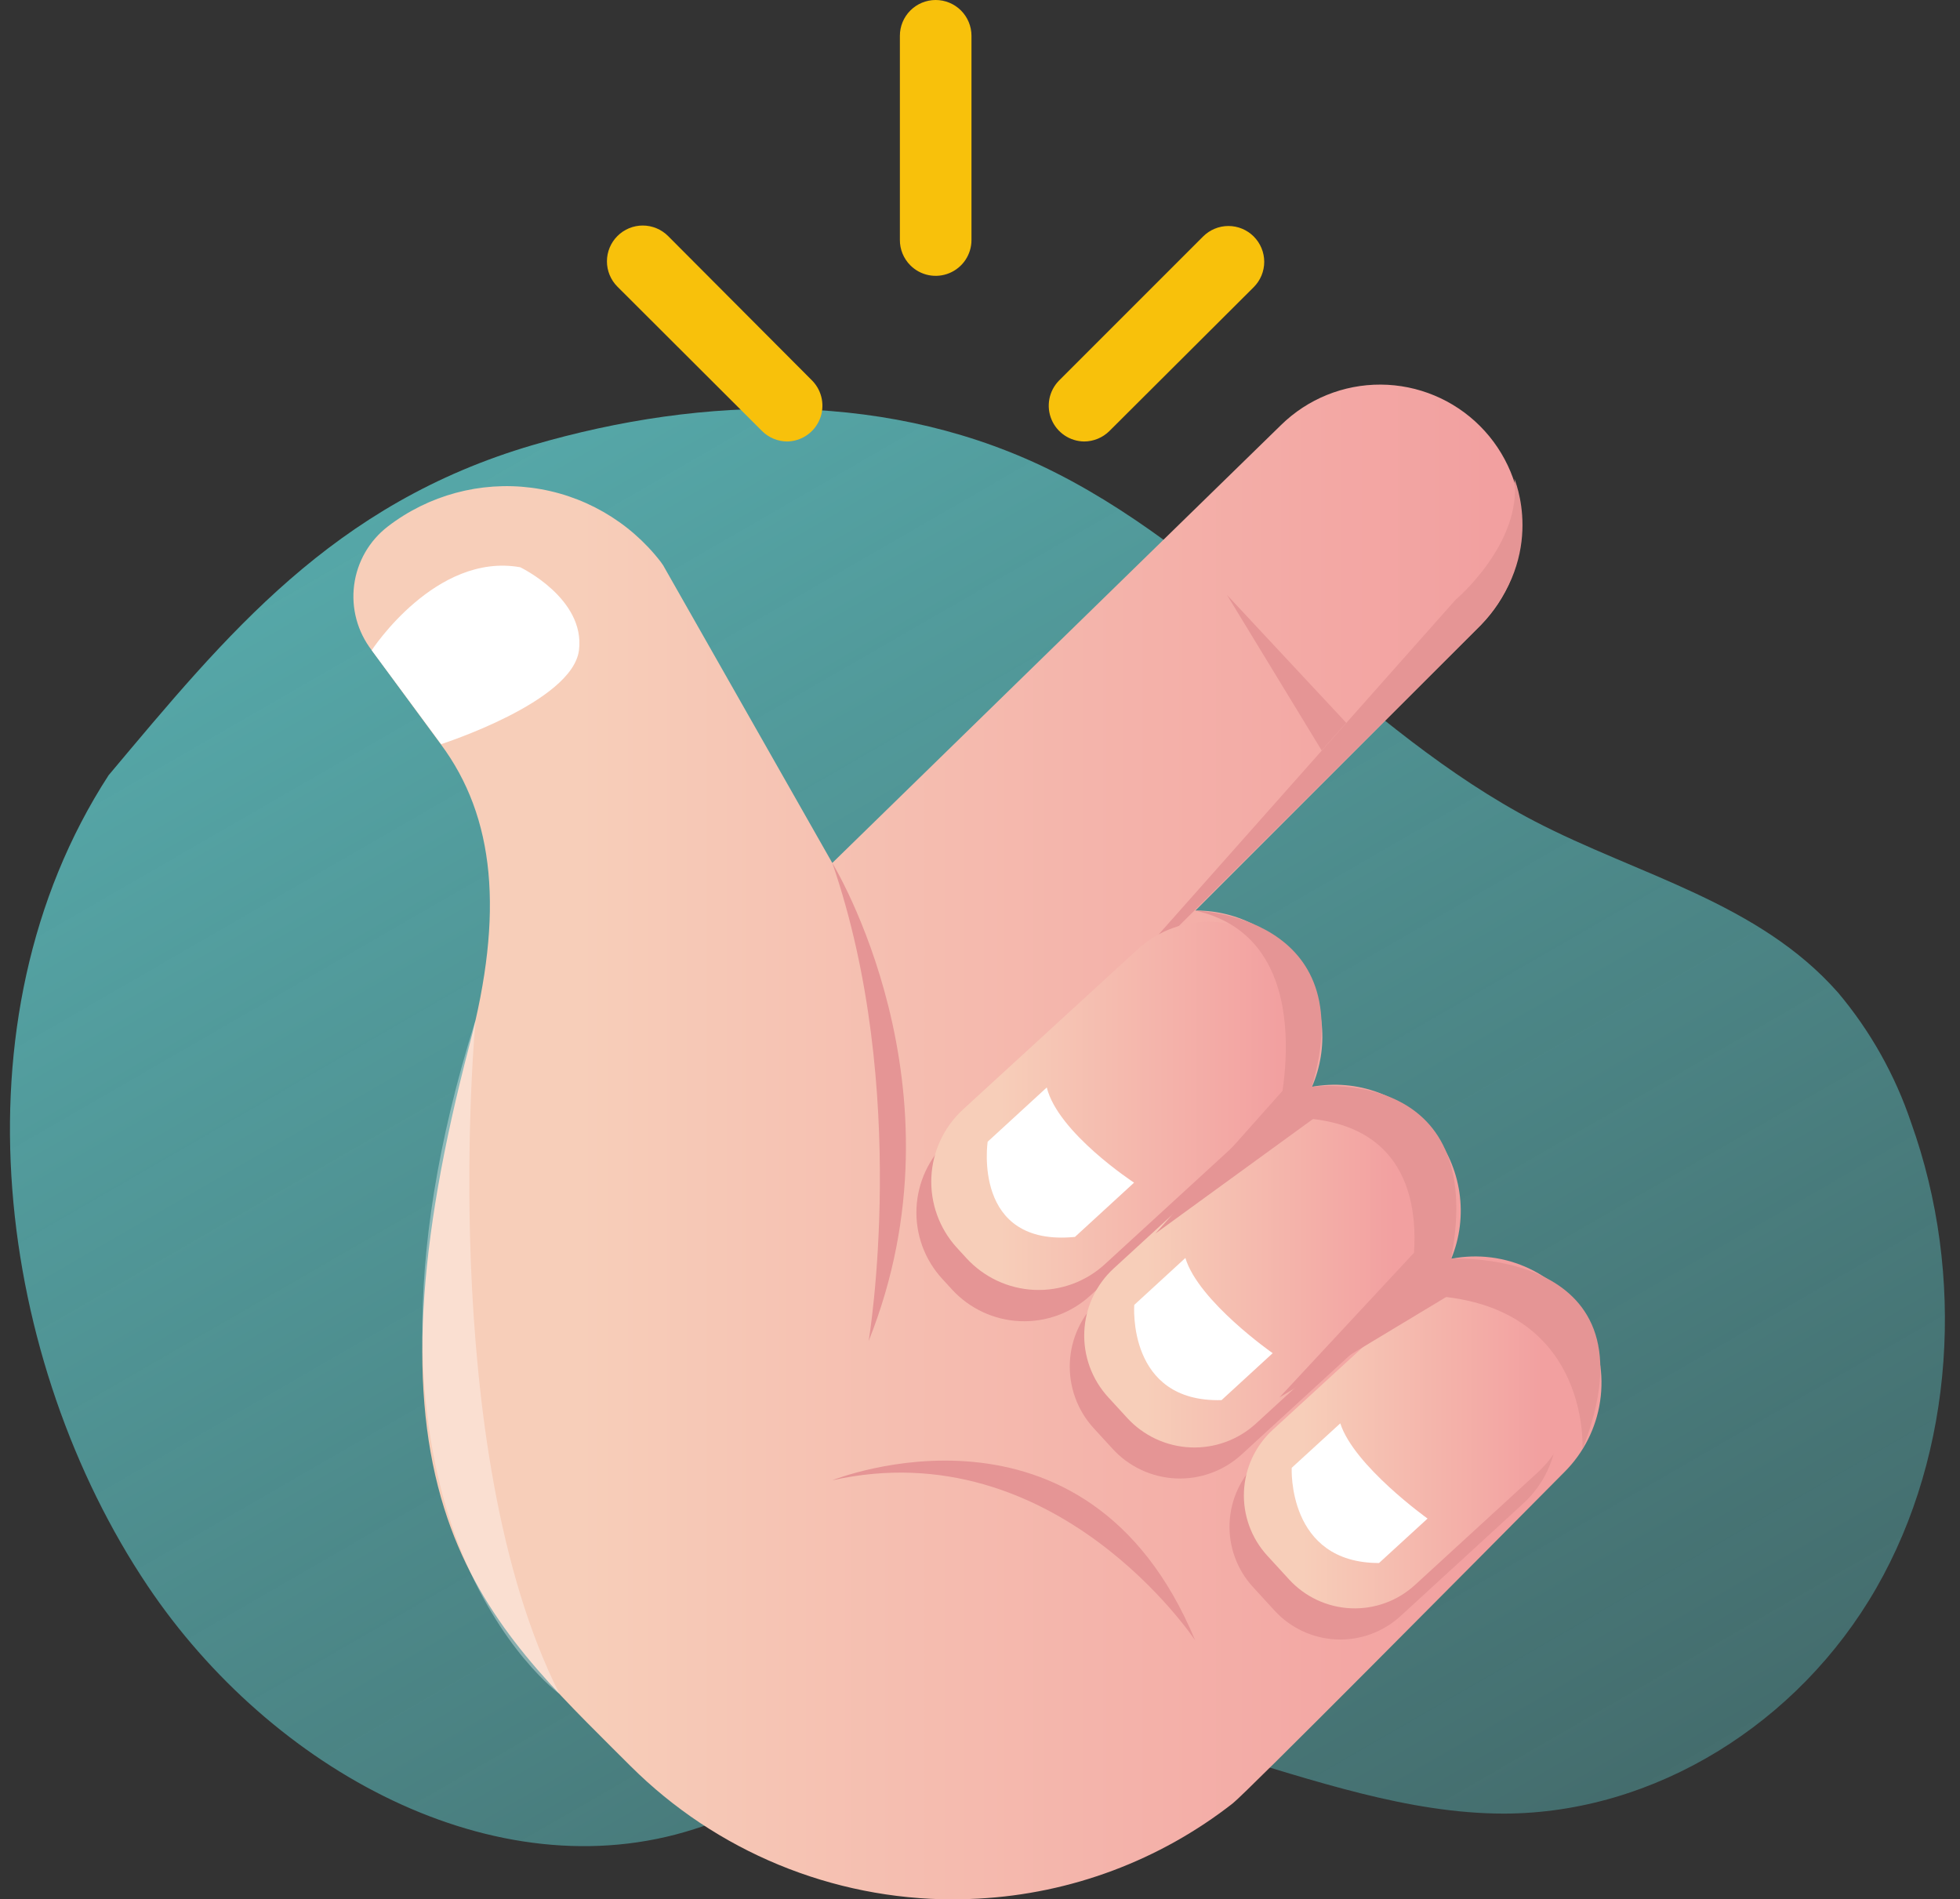 <svg width="129" height="125" viewBox="0 0 129 125" fill="none" xmlns="http://www.w3.org/2000/svg">
<rect x="0" y="0" width="129" height="125" fill="#333333" stroke="none"/>
<g clip-path="url(#clip0_6232_10329)">
<path d="M7.147 51.021C14.916 41.773 21.896 33.145 35.079 29.286C46.357 25.996 58.757 25.677 69.502 31.122C80.969 36.93 89.59 48.102 101.006 54.048C107.823 57.594 115.743 59.386 120.975 65.326C123.099 67.85 124.729 70.751 125.781 73.878C129.377 83.903 128.619 95.583 123.488 104.518C118.356 113.452 108.876 119.336 98.989 119.355C86.388 119.355 73.976 110.551 61.752 113.49C56.113 114.85 51.226 118.634 45.674 120.382C32.61 124.561 17.861 116.504 9.716 104.367C-0.109 89.724 -3.355 67.212 7.147 51.021Z" fill="url(#paint0_linear_6232_10329)"/>
<path d="M62.723 125C54.767 124.998 47.137 121.844 41.501 116.228L40.292 115.025C35.743 110.483 31.407 106.203 29.233 99.255C26.877 91.736 27.404 82.08 30.887 68.816C33.174 60.1 32.585 53.778 29.008 48.973L24.465 42.795C23.525 41.574 23.109 40.03 23.308 38.503C23.506 36.975 24.303 35.589 25.524 34.649C28.215 32.581 31.616 31.664 34.981 32.099C38.347 32.533 41.404 34.284 43.481 36.968L43.644 37.2L54.778 56.792L84.315 27.97C86.065 26.254 88.423 25.299 90.874 25.311C93.326 25.323 95.673 26.303 97.406 28.036C99.14 29.77 100.119 32.117 100.131 34.569C100.144 37.02 99.188 39.377 97.472 41.128L78.675 59.925H78.726C80.102 59.924 81.457 60.266 82.669 60.919C83.881 61.572 84.912 62.516 85.668 63.666C86.424 64.816 86.883 66.137 87.002 67.508C87.121 68.88 86.897 70.259 86.351 71.523C87.816 71.254 89.327 71.385 90.724 71.903C92.122 72.419 93.354 73.303 94.292 74.461C95.229 75.619 95.838 77.007 96.054 78.482C96.27 79.956 96.084 81.461 95.518 82.839C97.264 82.501 99.072 82.732 100.677 83.499C102.281 84.265 103.598 85.526 104.432 87.096C105.267 88.667 105.576 90.463 105.313 92.222C105.051 93.981 104.231 95.609 102.974 96.867C96.708 103.183 82.046 117.97 81.132 118.684C76.327 122.438 70.485 124.625 64.396 124.95C63.826 124.981 63.275 125 62.723 125Z" fill="url(#paint1_linear_6232_10329)"/>
<path d="M71.351 29.054C70.891 29.048 70.443 28.908 70.062 28.651C69.681 28.393 69.383 28.03 69.206 27.606C69.029 27.182 68.98 26.715 69.065 26.263C69.15 25.811 69.365 25.394 69.684 25.063L79.183 15.564C79.402 15.345 79.662 15.171 79.948 15.053C80.234 14.934 80.54 14.873 80.85 14.873C81.159 14.873 81.466 14.934 81.752 15.053C82.038 15.171 82.297 15.345 82.516 15.564C82.735 15.783 82.909 16.043 83.027 16.329C83.146 16.614 83.207 16.921 83.207 17.231C83.207 17.54 83.146 17.847 83.027 18.133C82.909 18.419 82.735 18.678 82.516 18.897L73.018 28.365C72.575 28.805 71.976 29.053 71.351 29.054Z" fill="#F8C10B"/>
<path d="M51.802 29.054C52.262 29.048 52.71 28.908 53.091 28.651C53.472 28.394 53.77 28.03 53.947 27.606C54.124 27.182 54.173 26.715 54.088 26.263C54.003 25.811 53.788 25.394 53.469 25.063L43.97 15.533C43.528 15.091 42.928 14.842 42.303 14.842C41.678 14.842 41.079 15.091 40.637 15.533C40.195 15.975 39.946 16.574 39.946 17.199C39.946 17.824 40.195 18.424 40.637 18.866L50.154 28.365C50.592 28.802 51.184 29.049 51.802 29.054Z" fill="#F8C10B"/>
<path d="M59.91 17.456C60.239 17.788 60.659 18.015 61.118 18.107C61.576 18.199 62.051 18.153 62.483 17.974C62.915 17.796 63.284 17.492 63.544 17.103C63.803 16.714 63.94 16.257 63.939 15.79V2.356C63.939 2.047 63.878 1.74 63.759 1.454C63.641 1.169 63.467 0.909 63.249 0.69C63.03 0.471 62.77 0.298 62.484 0.179C62.198 0.061 61.892 0 61.583 0C61.273 0 60.967 0.061 60.681 0.179C60.395 0.298 60.136 0.471 59.917 0.69C59.698 0.909 59.525 1.169 59.406 1.454C59.288 1.74 59.227 2.047 59.227 2.356V15.79C59.225 16.099 59.285 16.405 59.402 16.691C59.52 16.977 59.692 17.237 59.91 17.456Z" fill="#F8C10B"/>
<path d="M83.68 64.94C84.921 66.293 85.573 68.084 85.494 69.918C85.415 71.753 84.61 73.481 83.256 74.722L71.766 85.258C70.506 86.413 68.838 87.021 67.13 86.947C65.422 86.873 63.813 86.123 62.657 84.863L62.009 84.156C60.853 82.896 60.246 81.228 60.32 79.52C60.394 77.812 61.143 76.203 62.404 75.047L73.893 64.511C75.247 63.27 77.038 62.618 78.872 62.697C80.707 62.777 82.435 63.582 83.676 64.935L83.68 64.94Z" fill="#E59595"/>
<path d="M64.045 77.187C64.045 77.187 63.005 84.117 69.791 83.452L73.682 79.881C73.682 79.881 68.669 76.604 67.936 73.615L64.045 77.187Z" fill="#E59595"/>
<path d="M91.071 77.752C92.312 79.106 92.964 80.896 92.885 82.731C92.805 84.566 92 86.293 90.647 87.534L81.716 95.724C81.135 96.257 80.454 96.67 79.714 96.94C78.973 97.21 78.187 97.331 77.399 97.297C76.612 97.263 75.839 97.074 75.124 96.741C74.409 96.408 73.768 95.938 73.235 95.357L71.986 93.995C71.453 93.413 71.04 92.733 70.77 91.993C70.5 91.252 70.379 90.466 70.413 89.678C70.447 88.89 70.636 88.117 70.969 87.403C71.302 86.688 71.772 86.046 72.353 85.514L81.284 77.324C82.638 76.083 84.429 75.43 86.263 75.51C88.098 75.589 89.826 76.394 91.067 77.748L91.071 77.752Z" fill="#E59595"/>
<path d="M73.694 87.926C73.694 87.926 73.199 94.361 79.44 94.192L82.805 91.103C82.805 91.103 77.917 87.688 77.059 84.837L73.694 87.926Z" fill="#E59595"/>
<path d="M100.682 89.164C101.296 89.834 101.773 90.618 102.084 91.473C102.395 92.327 102.535 93.234 102.496 94.143C102.456 95.051 102.239 95.943 101.855 96.767C101.471 97.591 100.928 98.332 100.258 98.946L92.176 106.357C91.03 107.408 89.513 107.961 87.959 107.893C86.405 107.826 84.941 107.144 83.89 105.998L82.463 104.441C81.412 103.295 80.859 101.778 80.927 100.224C80.994 98.67 81.676 97.207 82.822 96.155L90.904 88.745C92.257 87.504 94.048 86.851 95.882 86.931C97.717 87.01 99.445 87.815 100.686 89.168L100.682 89.164Z" fill="#E59595"/>
<path d="M84.058 98.647C84.058 98.647 83.744 104.912 89.803 104.912L92.999 101.986C92.999 101.986 88.155 98.522 87.253 95.721L84.058 98.647Z" fill="#E59595"/>
<path d="M97.466 41.128L70.33 68.177L95.799 39.473C95.799 39.473 100.185 35.783 99.672 31.51C99.653 31.497 101.846 36.453 97.466 41.128Z" fill="#E59595"/>
<path d="M24.465 42.794C24.465 42.794 28.663 36.341 34.239 37.331C34.239 37.331 38.531 39.386 38.105 42.794C37.679 46.203 29.033 48.972 29.033 48.972L24.465 42.794Z" fill="white"/>
<path d="M54.778 56.792C54.778 56.792 63.851 71.56 57.172 88.252C57.172 88.252 59.935 71.736 54.778 56.792Z" fill="#E59595"/>
<path d="M84.633 62.88C85.247 63.55 85.724 64.335 86.035 65.189C86.346 66.043 86.486 66.951 86.447 67.859C86.407 68.767 86.19 69.659 85.806 70.483C85.422 71.307 84.879 72.048 84.209 72.662L72.719 83.198C71.459 84.354 69.791 84.962 68.083 84.888C66.374 84.814 64.766 84.064 63.61 82.804L62.962 82.097C61.819 80.836 61.221 79.173 61.299 77.473C61.377 75.772 62.124 74.171 63.377 73.02L74.872 62.48C76.221 61.242 78.006 60.59 79.835 60.665C81.664 60.74 83.389 61.536 84.633 62.88Z" fill="url(#paint2_linear_6232_10329)"/>
<path d="M65.004 75.138C65.004 75.138 63.964 82.068 70.749 81.403L74.64 77.832C74.64 77.832 69.628 74.555 68.895 71.566L65.004 75.138Z" fill="white"/>
<path d="M92.032 75.702C93.273 77.055 93.926 78.846 93.846 80.681C93.767 82.515 92.962 84.243 91.608 85.484L82.668 93.682C82.087 94.215 81.407 94.628 80.666 94.898C79.925 95.168 79.139 95.289 78.351 95.255C77.564 95.221 76.791 95.032 76.076 94.699C75.362 94.366 74.72 93.896 74.187 93.315L72.938 91.953C72.405 91.372 71.992 90.691 71.722 89.951C71.452 89.21 71.331 88.424 71.365 87.636C71.399 86.849 71.588 86.076 71.921 85.361C72.254 84.647 72.724 84.004 73.305 83.472L82.246 75.273C83.599 74.032 85.39 73.38 87.224 73.459C89.059 73.539 90.787 74.344 92.028 75.697L92.032 75.702Z" fill="url(#paint3_linear_6232_10329)"/>
<path d="M74.653 85.877C74.653 85.877 74.158 92.312 80.398 92.143L83.763 89.054C83.763 89.054 78.876 85.639 78.017 82.788L74.653 85.877Z" fill="white"/>
<path d="M101.637 87.113C102.878 88.467 103.53 90.258 103.451 92.092C103.371 93.927 102.566 95.655 101.213 96.896L93.131 104.306C91.985 105.357 90.468 105.91 88.914 105.843C87.36 105.776 85.897 105.094 84.845 103.947L83.41 102.382C82.359 101.235 81.806 99.718 81.873 98.165C81.94 96.611 82.622 95.147 83.769 94.096L91.85 86.685C92.52 86.071 93.305 85.594 94.159 85.283C95.013 84.972 95.921 84.832 96.829 84.871C97.737 84.91 98.629 85.128 99.453 85.512C100.277 85.896 101.018 86.439 101.632 87.109L101.637 87.113Z" fill="url(#paint4_linear_6232_10329)"/>
<path d="M85.016 96.598C85.016 96.598 84.703 102.864 90.762 102.864L93.957 99.938C93.957 99.938 89.114 96.473 88.212 93.672L85.016 96.598Z" fill="white"/>
<path d="M78.663 59.925C78.663 59.925 89.722 60.194 86.338 71.523C86.338 71.523 97.98 69.987 95.505 82.838C95.505 82.838 109.377 82.074 104.152 95.37C104.152 95.37 104.778 84.944 92.61 85.251C92.61 85.251 96.169 73.026 84.064 73.578C84.064 73.571 87.209 61.823 78.663 59.925Z" fill="#E59595"/>
<path d="M84.208 91.967L93.061 82.45L95.192 85.351L84.208 91.967Z" fill="#E59595"/>
<path d="M86.42 73.64L76.05 81.178L84.415 71.786" fill="#E59595"/>
<path d="M54.778 97.419C54.778 97.419 71.489 90.677 78.663 107.957C78.663 107.957 69.509 94.135 54.778 97.419Z" fill="#E59595"/>
<path d="M80.756 39.154L88.606 47.569L86.99 49.392L80.756 39.154Z" fill="#E59595"/>
<path opacity="0.35" d="M31.301 67.124C31.301 67.124 28.644 95.238 36.821 111.479C36.821 111.479 20.95 99.975 31.301 67.124Z" fill="white"/>
</g>
<defs>
<linearGradient id="paint0_linear_6232_10329" x1="33.256" y1="28.96" x2="90.574" y2="128.239" gradientUnits="userSpaceOnUse">
<stop stop-color="#5EC4C5" stop-opacity="0.8"/>
<stop offset="1" stop-color="#5EC4C5" stop-opacity="0.4"/>
</linearGradient>
<linearGradient id="paint1_linear_6232_10329" x1="23.274" y1="75.119" x2="105.392" y2="75.119" gradientUnits="userSpaceOnUse">
<stop offset="0.18" stop-color="#F7CEB9"/>
<stop offset="0.91" stop-color="#F2A0A0"/>
</linearGradient>
<linearGradient id="paint2_linear_6232_10329" x1="61.277" y1="72.772" x2="86.465" y2="72.772" gradientUnits="userSpaceOnUse">
<stop offset="0.18" stop-color="#F7CEB9"/>
<stop offset="0.91" stop-color="#F2A0A0"/>
</linearGradient>
<linearGradient id="paint3_linear_6232_10329" x1="71.361" y1="84.357" x2="93.855" y2="84.357" gradientUnits="userSpaceOnUse">
<stop offset="0.18" stop-color="#F7CEB9"/>
<stop offset="0.91" stop-color="#F2A0A0"/>
</linearGradient>
<linearGradient id="paint4_linear_6232_10329" x1="81.872" y1="95.357" x2="103.464" y2="95.357" gradientUnits="userSpaceOnUse">
<stop offset="0.18" stop-color="#F7CEB9"/>
<stop offset="0.91" stop-color="#F2A0A0"/>
</linearGradient>
<clipPath id="clip0_6232_10329">
<rect width="127.356" height="125" fill="white" transform="translate(0.655)"/>
</clipPath>
</defs>
</svg>
